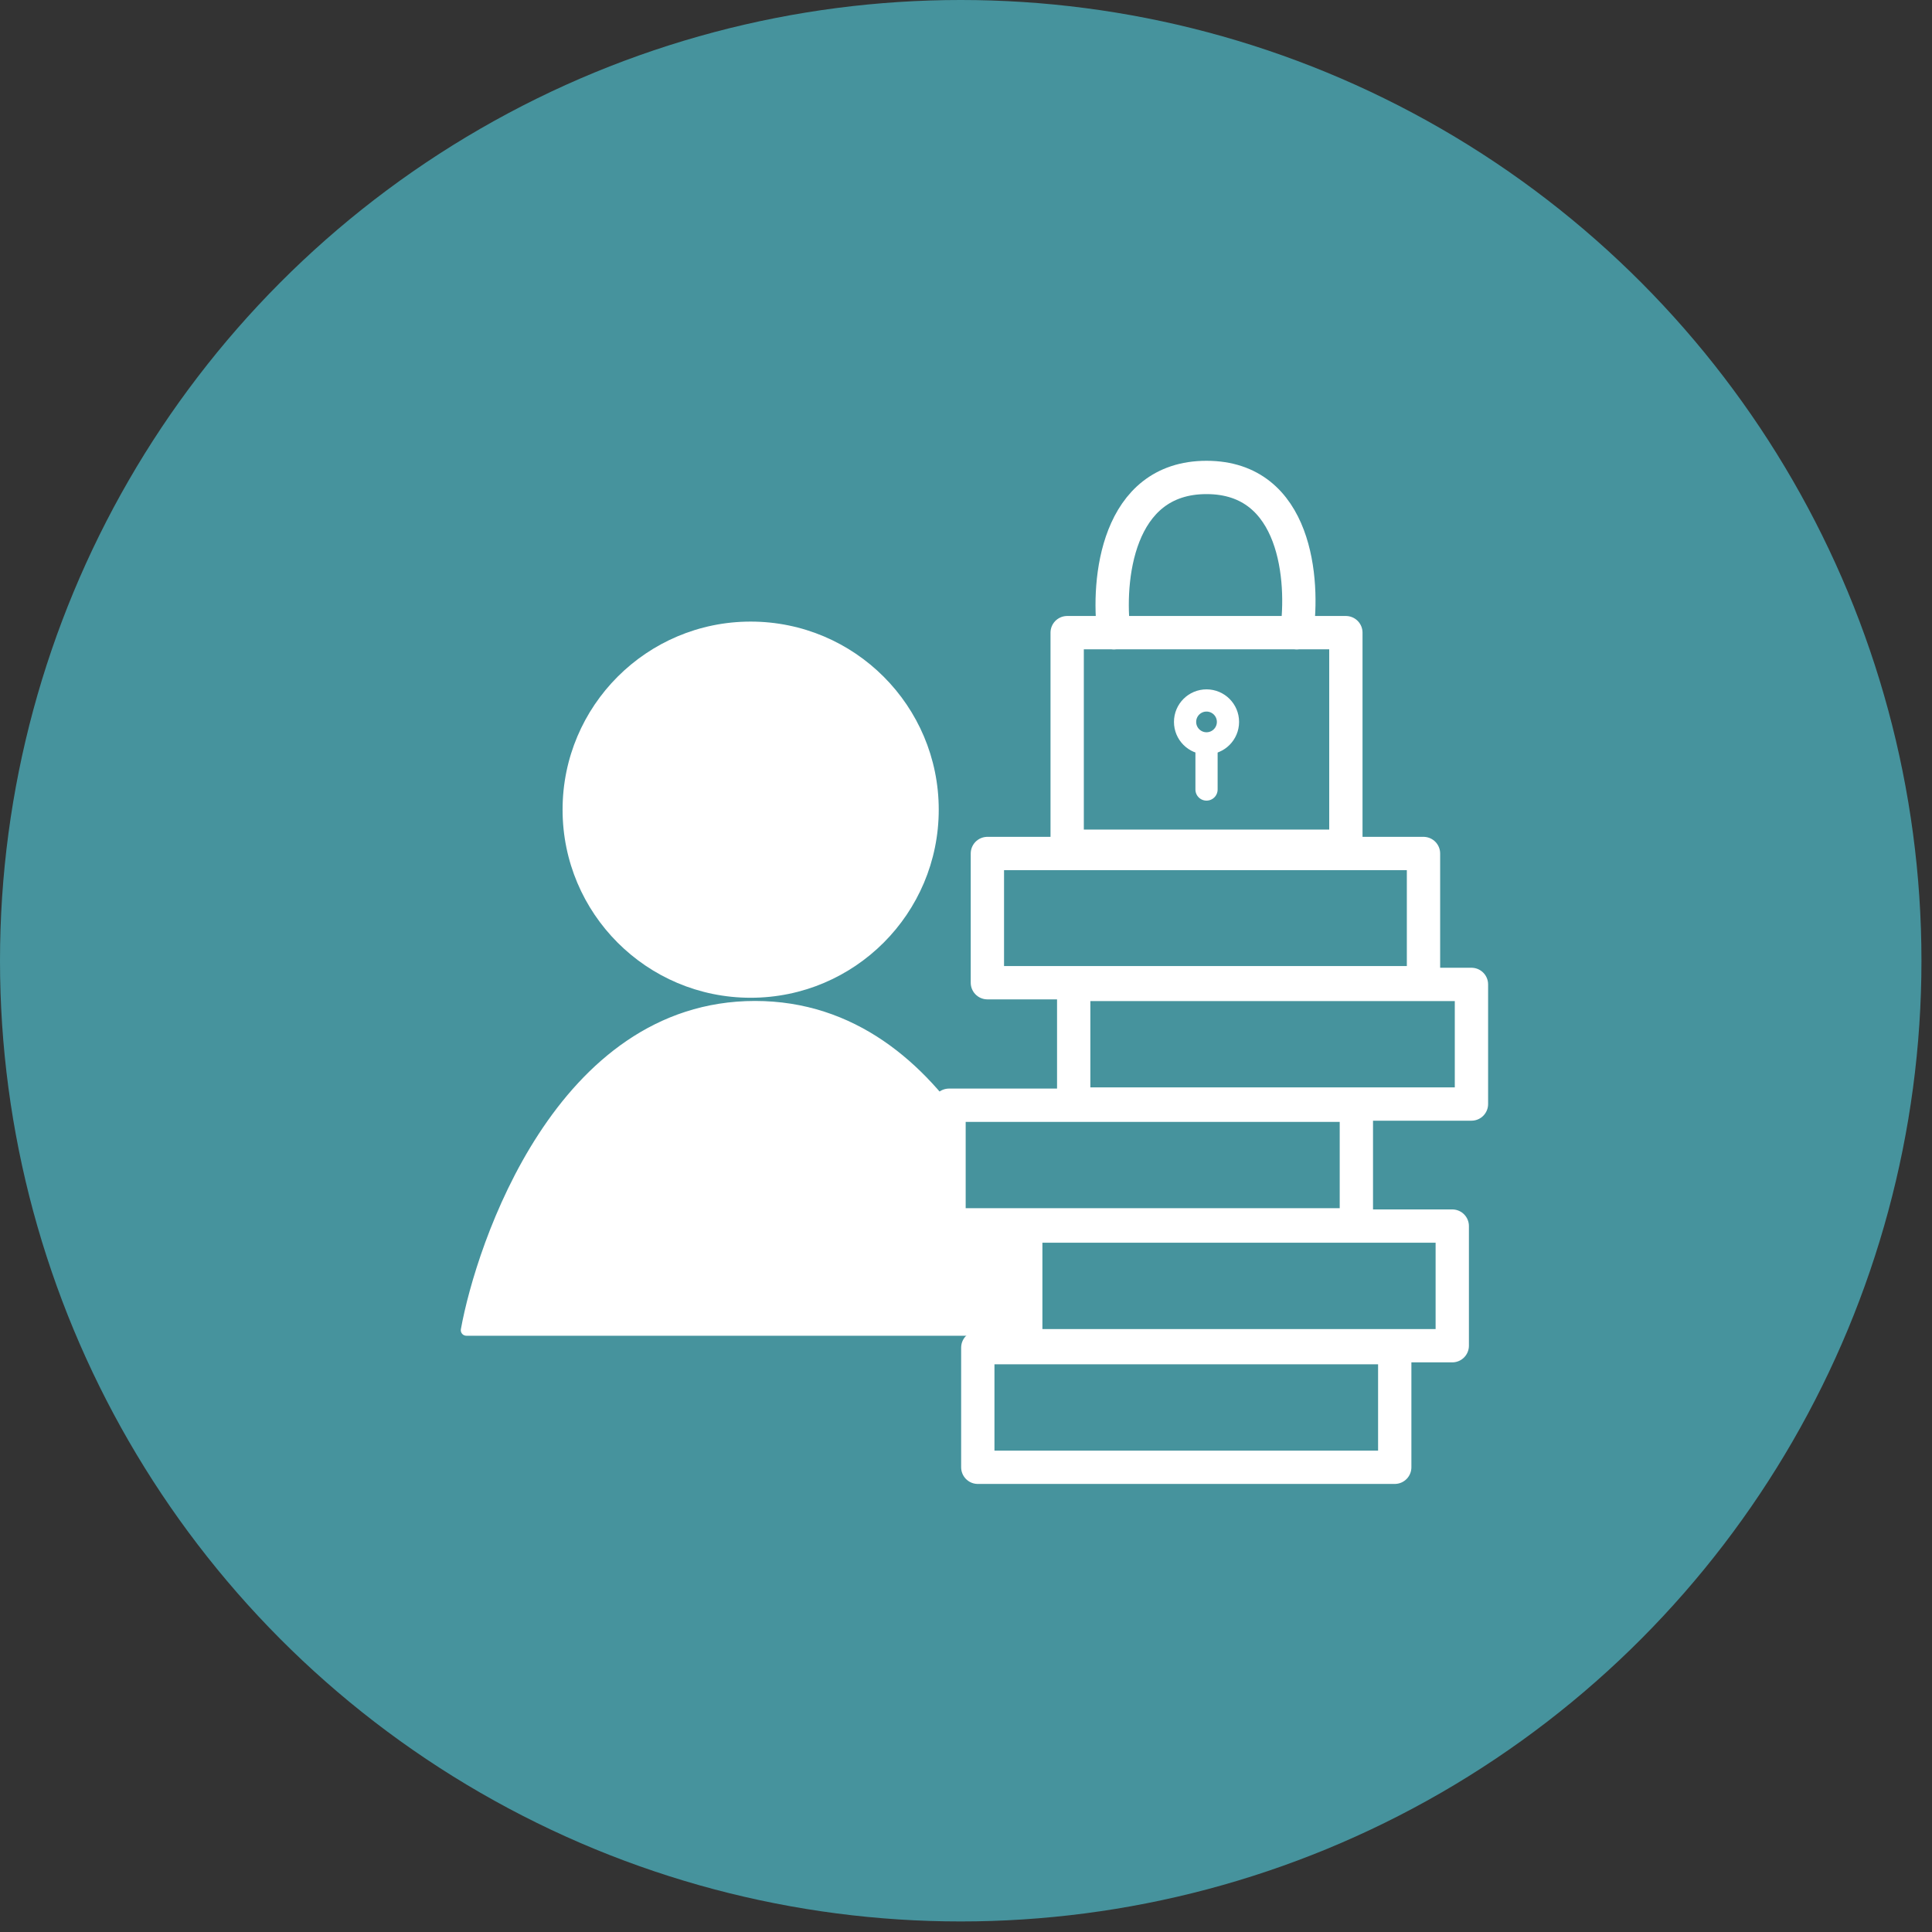 <svg width="174" height="174" viewBox="0 0 174 174" fill="none" xmlns="http://www.w3.org/2000/svg">
<rect x="0" y="0" width="174" height="174" fill="#333333" stroke="none"/>
<circle cx="86.525" cy="86.525" r="86.525" fill="#46939D"/>
<circle cx="67.606" cy="72.921" r="16.939" fill="white"/>
<path d="M68 90.648C50.463 90.648 43.359 112.277 42 119.799H94C92.641 112.277 85.537 90.648 68 90.648Z" fill="white" stroke="white" stroke-linecap="round" stroke-linejoin="round"/>
<rect x="88.063" y="121.372" width="37.55" height="10.774" fill="#46939D" stroke="white" stroke-width="3" stroke-linejoin="round"/>
<rect x="92.381" y="110.423" width="38.413" height="10.774" fill="#46939D" stroke="white" stroke-width="3" stroke-linejoin="round"/>
<rect x="85.471" y="99.54" width="36.686" height="10.774" fill="#46939D" stroke="white" stroke-width="3" stroke-linejoin="round"/>
<rect x="96.7" y="88.658" width="35.822" height="10.774" fill="#46939D" stroke="white" stroke-width="3" stroke-linejoin="round"/>
<rect x="88.926" y="76.868" width="39.277" height="11.637" fill="#46939D" stroke="white" stroke-width="3" stroke-linejoin="round"/>
<rect x="96.112" y="56.977" width="25.1" height="19.237" fill="#46939D" stroke="white" stroke-width="3" stroke-linejoin="round"/>
<circle cx="108.662" cy="65.017" r="1.932" stroke="white" stroke-width="2"/>
<path d="M108.662 67.272V71.106" stroke="white" stroke-width="2" stroke-linecap="round" stroke-linejoin="round"/>
<path d="M100.318 56.982C99.717 52.321 100.544 43 108.662 43C116.781 43 117.457 52.321 116.781 56.982" stroke="white" stroke-width="3" stroke-linecap="round" stroke-linejoin="round"/>
</svg>

